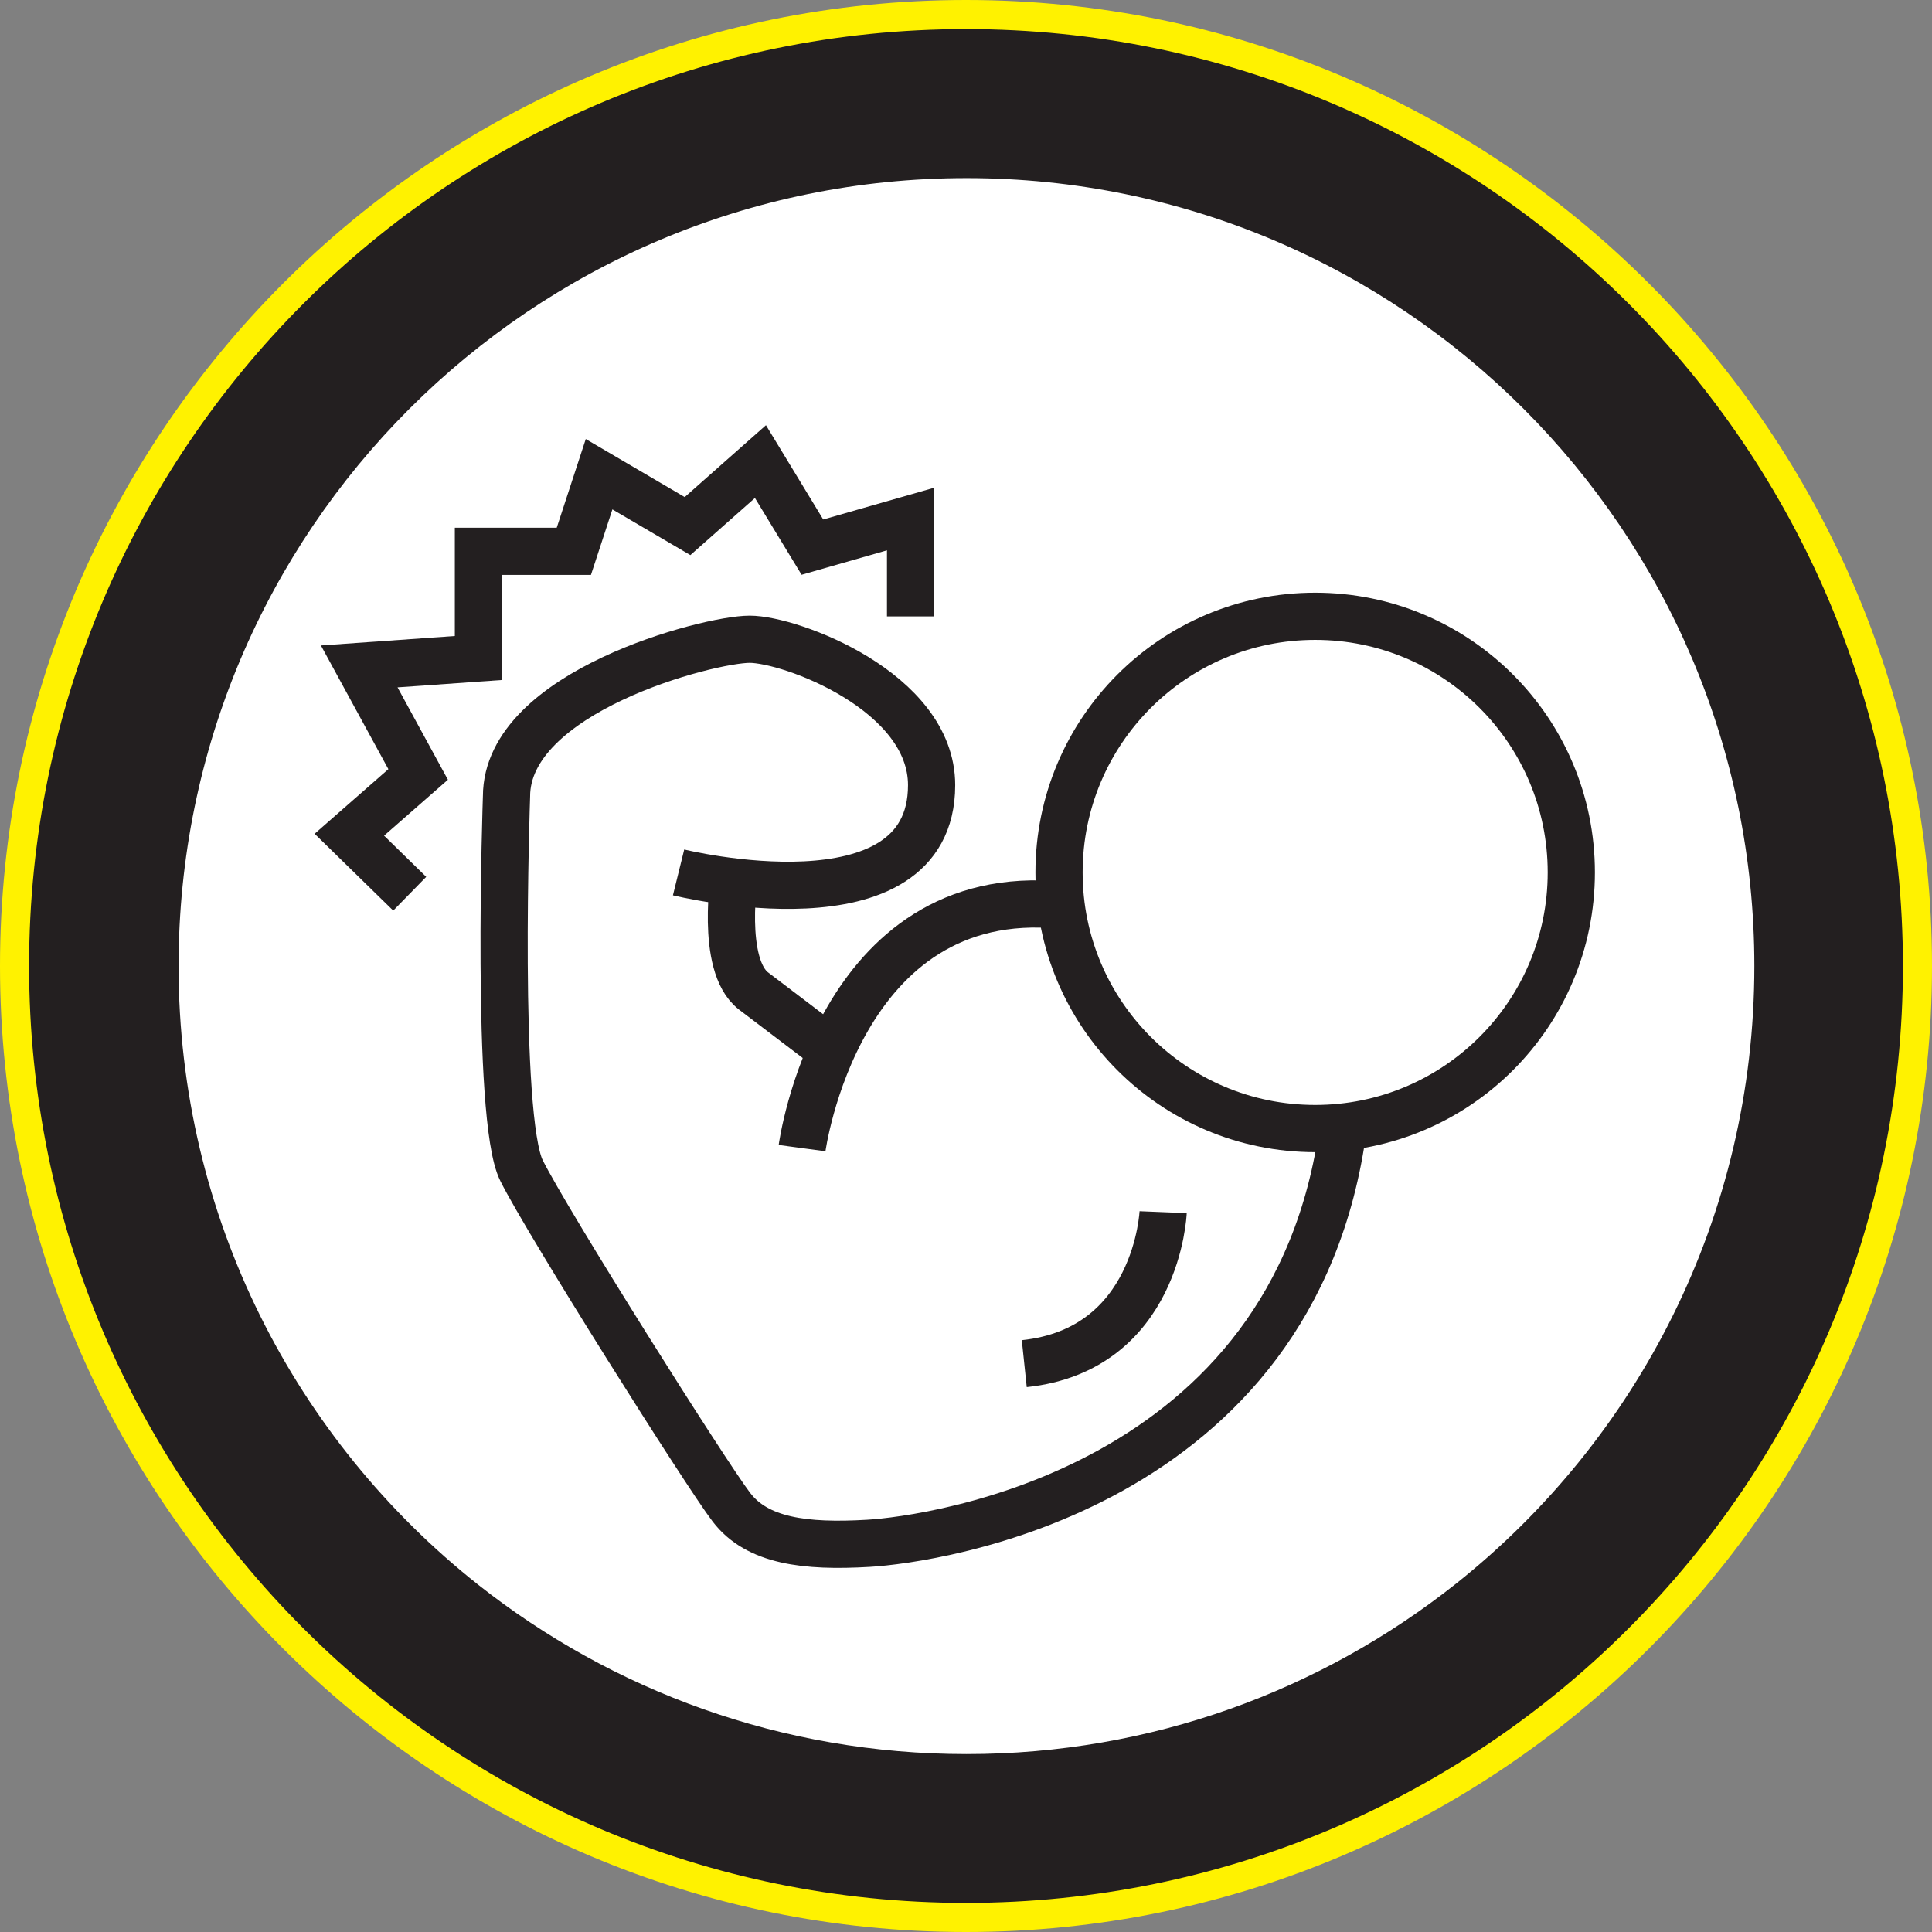 <svg viewBox="0 0 211.2 211.2" xmlns="http://www.w3.org/2000/svg" id="b"><rect x="0" y="0" width="211.2" height="211.2" fill="#808080" stroke="none"/><g id="c"><path style="fill:#231f20;" d="M105.6,209.61C48.25,209.61,1.59,162.95,1.59,105.6S48.25,1.59,105.6,1.59s104.01,46.66,104.01,104.01-46.66,104.01-104.01,104.01Z"></path><path style="fill:#fff200;" d="M105.6,3.18c56.57,0,102.42,45.86,102.42,102.42s-45.86,102.42-102.42,102.42S3.18,162.17,3.18,105.6,49.04,3.18,105.6,3.18M105.6,0C47.37,0,0,47.37,0,105.6s47.37,105.6,105.6,105.6,105.6-47.37,105.6-105.6S163.83,0,105.6,0h0Z"></path><path style="fill:#fff;" d="M191.78,105.61c0,27.38-12.77,51.76-32.65,67.54-14.69,11.64-33.27,18.6-53.47,18.6s-38.7-6.92-53.37-18.5c-19.96-15.78-32.77-40.22-32.77-67.64,0-47.58,38.56-86.14,86.14-86.14s86.12,38.56,86.12,86.14Z"></path><path style="fill:none; stroke:#231f20; stroke-miterlimit:10; stroke-width:5.16px;" d="M171.77,95.37c0,15.46-12.53,28-28,28s-28-12.53-28-28,12.53-28,28-28,28,12.53,28,28Z"></path><path style="fill:none; stroke:#231f20; stroke-miterlimit:10; stroke-width:5.16px;" d="M87.68,125.51s3.9-28.96,28.33-26.55"></path><path style="fill:none; stroke:#231f20; stroke-miterlimit:10; stroke-width:5.16px;" d="M80.32,95.37s-1.64,10.09,2.04,12.95l8.54,6.49"></path><path style="fill:none; stroke:#231f20; stroke-miterlimit:10; stroke-width:5.16px;" d="M74.18,95.37s27.66,6.82,27.66-9.54c0-10.23-15.39-15.95-19.89-15.95s-26.58,5.73-26.58,17.18c0,0-1.23,35.17,1.64,40.9,2.86,5.73,20.13,33.13,22.95,36.81,2.82,3.68,8.03,4.35,14.98,3.94,6.95-.41,46.63-5.83,51.9-45.5"></path><polyline style="fill:none; stroke:#231f20; stroke-miterlimit:10; stroke-width:5.16px;" points="44.79 97.7 38.19 91.25 45.71 84.66 39.27 72.85 52.3 71.93 52.3 60.27 62.73 60.27 65.49 51.84 75.16 57.51 83.13 50.46 88.81 59.81 99.54 56.74 99.54 67.38"></polyline><path style="fill:none; stroke:#231f20; stroke-miterlimit:10; stroke-width:5.16px;" d="M127.15,132.51s-.61,15.03-15.18,16.56"></path></g></svg>
